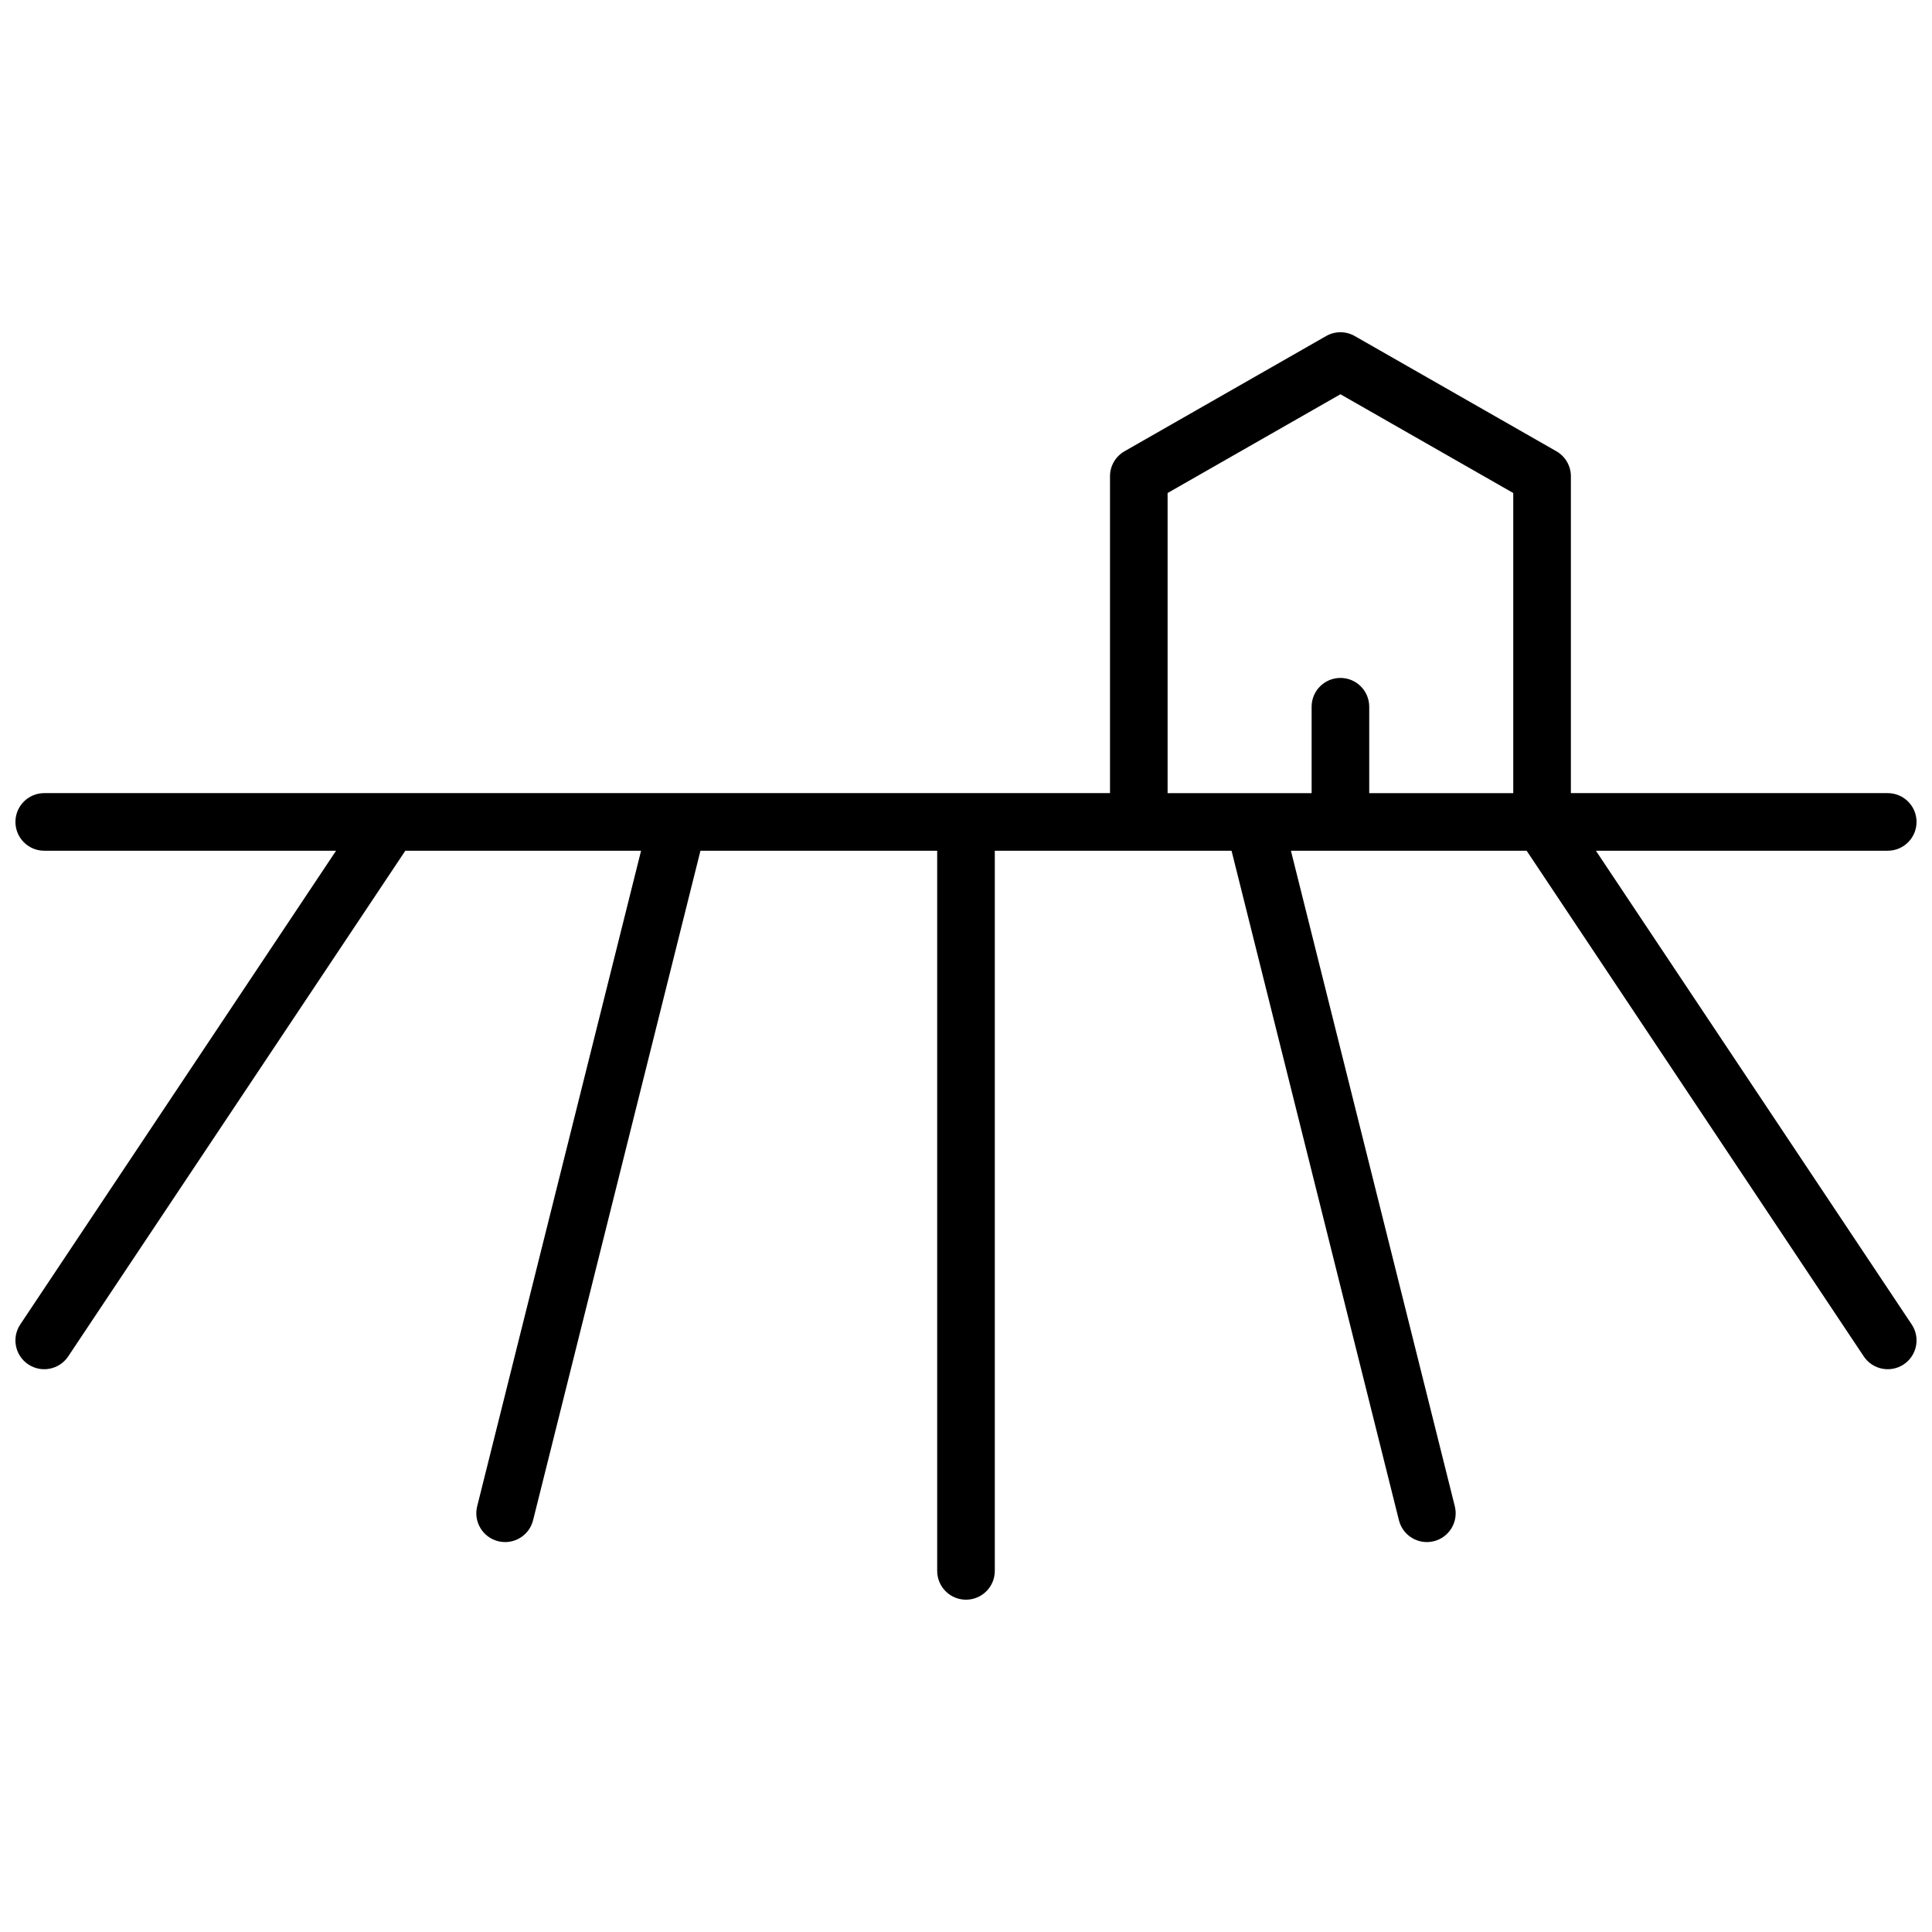 <?xml version="1.0" encoding="UTF-8"?>
<!-- Uploaded to: SVG Repo, www.svgrepo.com, Generator: SVG Repo Mixer Tools -->
<svg width="800px" height="800px" version="1.1" viewBox="144 144 512 512" xmlns="http://www.w3.org/2000/svg">
 <defs>
  <clipPath id="a">
   <path d="m148.09 232h503.81v336h-503.81z"/>
  </clipPath>
 </defs>
 <g clip-path="url(#a)">
  <path d="m251.41 369.46-89.336 134c-2.34 3.508-7.078 4.453-10.586 2.117-3.508-2.34-4.453-7.078-2.117-10.586l83.691-125.54h-77.34c-4.215 0-7.633-3.418-7.633-7.633 0-4.215 3.418-7.633 7.633-7.633h282.44v-83.969c0-2.742 1.469-5.269 3.848-6.629l53.434-30.535c2.348-1.34 5.231-1.34 7.574 0l53.438 30.535c2.375 1.359 3.844 3.887 3.844 6.629v83.969h83.969c4.215 0 7.633 3.418 7.633 7.633 0 4.215-3.418 7.633-7.633 7.633h-77.34l83.691 125.54c2.34 3.508 1.391 8.246-2.117 10.586-3.508 2.336-8.246 1.391-10.586-2.117l-89.336-134h-62.473l43.43 173.72c1.023 4.09-1.465 8.234-5.555 9.258-4.09 1.02-8.234-1.465-9.254-5.555l-44.355-177.42h-62.742v190.84c0 4.215-3.418 7.633-7.633 7.633-4.219 0-7.637-3.418-7.637-7.633v-190.84h-62.738l-44.355 177.42c-1.023 4.09-5.168 6.574-9.258 5.555-4.09-1.023-6.578-5.168-5.555-9.258l43.43-173.72zm255.45-15.266h38.168v-79.539l-45.801-26.172-45.801 26.172v79.539h38.168v-22.902c0-4.215 3.418-7.633 7.633-7.633s7.633 3.418 7.633 7.633z"/>
 </g>
</svg>
